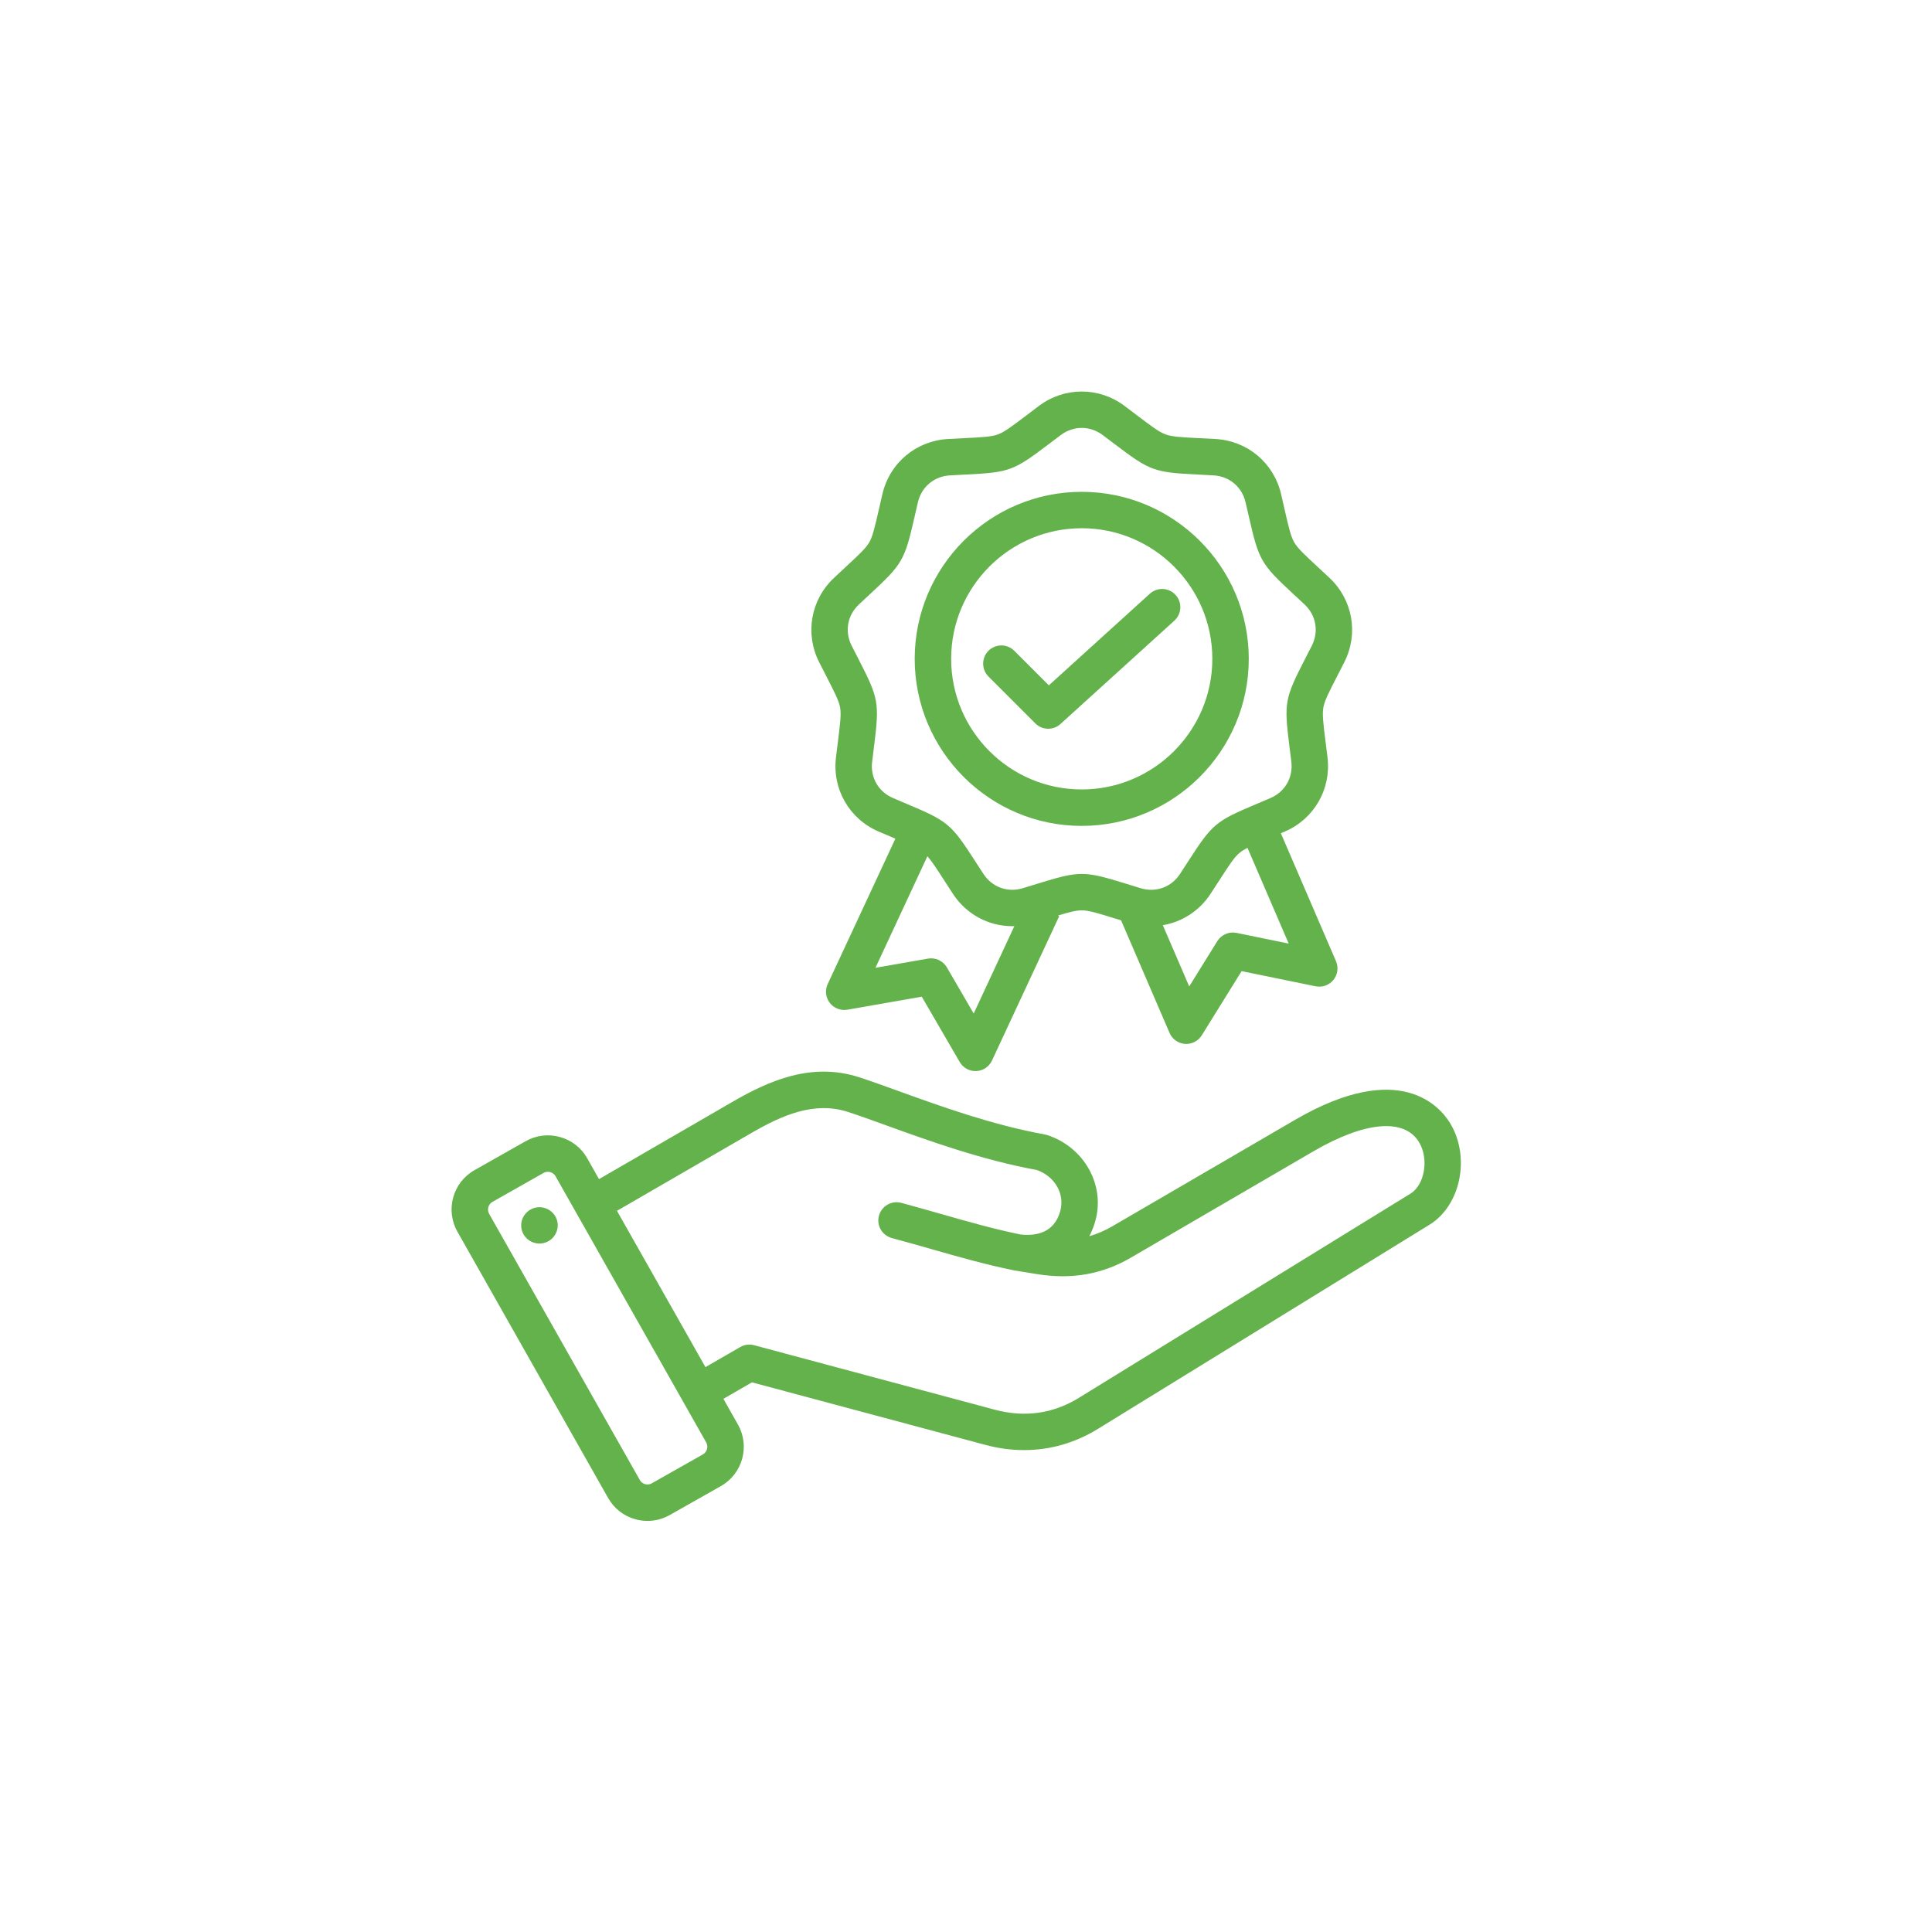 <?xml version="1.0" encoding="UTF-8"?>
<svg xmlns="http://www.w3.org/2000/svg" width="58" height="58" viewBox="0 0 58 58" fill="none">
  <g clip-path="url(#clip0_16_1151)">
    <path d="M43.54 33.729C43.246 33.238 42.04 31.778 38.881 33.617L33.395 36.813C33.169 36.944 32.94 37.044 32.703 37.111C32.782 36.959 32.844 36.8 32.888 36.634C33.177 35.556 32.537 34.432 31.432 34.073C31.409 34.066 31.385 34.06 31.361 34.056C29.789 33.772 28.235 33.21 26.987 32.759C26.552 32.602 26.142 32.453 25.792 32.34C24.365 31.877 23.081 32.447 22.012 33.065L17.983 35.398L17.628 34.771C17.451 34.457 17.16 34.23 16.811 34.134C16.462 34.037 16.096 34.081 15.782 34.259L14.243 35.13C13.593 35.498 13.364 36.326 13.732 36.976L18.257 44.972C18.435 45.286 18.725 45.513 19.074 45.609C19.195 45.643 19.318 45.659 19.439 45.659C19.67 45.659 19.897 45.6 20.103 45.484L21.642 44.613C22.292 44.245 22.522 43.417 22.154 42.767L21.717 41.994L22.574 41.499L29.576 43.375C29.969 43.481 30.36 43.533 30.744 43.533C31.522 43.533 32.274 43.319 32.961 42.896L42.916 36.766C43.85 36.191 44.147 34.743 43.54 33.729ZM21.103 43.661L19.564 44.532C19.483 44.578 19.405 44.566 19.366 44.555C19.327 44.544 19.254 44.514 19.209 44.433L14.683 36.438C14.614 36.315 14.659 36.152 14.782 36.082L16.321 35.211C16.36 35.189 16.403 35.178 16.447 35.178C16.477 35.178 16.502 35.183 16.519 35.188C16.558 35.199 16.631 35.229 16.677 35.31L21.202 43.305C21.271 43.428 21.226 43.591 21.103 43.661ZM30.456 38.14L31.139 38.251C32.173 38.417 33.091 38.255 33.946 37.758L39.432 34.562C40.979 33.661 42.164 33.56 42.602 34.291C42.902 34.792 42.771 35.571 42.343 35.834L32.387 41.965C31.612 42.442 30.762 42.561 29.859 42.319L22.638 40.384C22.498 40.347 22.349 40.366 22.223 40.439L21.178 41.042L18.522 36.35L22.56 34.012C23.463 33.489 24.439 33.051 25.454 33.38C25.787 33.488 26.171 33.627 26.615 33.788C27.892 34.249 29.478 34.823 31.127 35.124C31.667 35.316 31.969 35.837 31.831 36.351C31.65 37.027 31.083 37.111 30.63 37.059C29.826 36.894 29.06 36.675 28.25 36.444C27.865 36.334 27.466 36.22 27.056 36.11C26.987 36.092 26.915 36.087 26.843 36.096C26.772 36.106 26.703 36.129 26.641 36.165C26.579 36.201 26.525 36.249 26.481 36.306C26.437 36.363 26.405 36.428 26.387 36.497C26.368 36.566 26.363 36.639 26.372 36.71C26.382 36.781 26.405 36.85 26.441 36.912C26.477 36.974 26.525 37.029 26.582 37.072C26.639 37.116 26.704 37.148 26.773 37.167C27.174 37.274 27.569 37.387 27.95 37.496C28.788 37.735 29.581 37.962 30.434 38.136M16.738 36.703C16.749 36.774 16.745 36.847 16.727 36.917C16.709 36.987 16.678 37.053 16.635 37.111C16.592 37.169 16.538 37.218 16.476 37.255C16.414 37.291 16.345 37.316 16.274 37.326C16.203 37.337 16.13 37.333 16.06 37.315C15.99 37.298 15.924 37.266 15.866 37.223C15.808 37.18 15.759 37.126 15.722 37.064C15.685 37.002 15.661 36.933 15.651 36.862C15.632 36.719 15.67 36.574 15.758 36.459C15.845 36.344 15.973 36.268 16.116 36.247C16.259 36.226 16.404 36.263 16.52 36.348C16.637 36.433 16.715 36.561 16.738 36.703ZM24.804 20.295C25.057 20.789 25.184 21.036 25.221 21.242C25.257 21.448 25.222 21.724 25.154 22.274C25.136 22.413 25.117 22.567 25.096 22.74C24.982 23.693 25.498 24.587 26.38 24.965C26.541 25.033 26.684 25.094 26.812 25.148L26.88 25.177L24.848 29.542C24.806 29.633 24.789 29.733 24.8 29.833C24.811 29.932 24.849 30.026 24.91 30.106C24.97 30.185 25.052 30.246 25.145 30.282C25.238 30.319 25.339 30.329 25.438 30.312L27.672 29.921L28.811 31.882C28.861 31.969 28.934 32.04 29.022 32.088C29.11 32.136 29.209 32.158 29.309 32.154C29.409 32.149 29.506 32.118 29.589 32.062C29.672 32.006 29.738 31.929 29.78 31.838L31.798 27.505L31.758 27.486C32.103 27.381 32.307 27.329 32.474 27.329C32.683 27.329 32.949 27.411 33.479 27.575L33.655 27.628L35.111 31.009C35.15 31.101 35.214 31.18 35.296 31.238C35.377 31.296 35.473 31.331 35.572 31.338C35.672 31.346 35.772 31.326 35.861 31.28C35.95 31.235 36.025 31.166 36.078 31.081L37.274 29.154L39.495 29.609C39.593 29.629 39.695 29.622 39.789 29.589C39.883 29.555 39.966 29.496 40.029 29.419C40.093 29.341 40.133 29.248 40.147 29.149C40.161 29.05 40.147 28.949 40.108 28.857L38.452 25.014C38.491 24.998 38.53 24.981 38.569 24.965C39.45 24.587 39.967 23.693 39.853 22.74C39.832 22.567 39.813 22.413 39.795 22.275C39.726 21.724 39.692 21.448 39.728 21.242C39.764 21.037 39.891 20.789 40.144 20.296C40.208 20.171 40.279 20.033 40.358 19.878C40.791 19.021 40.611 18.005 39.912 17.348C39.797 17.241 39.683 17.134 39.568 17.028C39.162 16.651 38.958 16.462 38.853 16.281C38.749 16.1 38.687 15.828 38.563 15.288C38.532 15.152 38.498 15 38.458 14.83C38.239 13.896 37.449 13.233 36.49 13.179C36.316 13.17 36.161 13.162 36.022 13.155C35.468 13.127 35.19 13.114 34.994 13.042C34.797 12.971 34.575 12.803 34.133 12.468C34.022 12.384 33.898 12.29 33.759 12.185C32.991 11.61 31.959 11.61 31.19 12.185C31.051 12.29 30.927 12.384 30.816 12.468C30.374 12.803 30.152 12.971 29.956 13.042C29.759 13.114 29.481 13.127 28.927 13.155C28.788 13.162 28.633 13.17 28.459 13.179C27.501 13.233 26.71 13.896 26.491 14.83C26.451 15 26.417 15.152 26.386 15.288C26.262 15.828 26.2 16.1 26.096 16.281C25.991 16.462 25.787 16.651 25.381 17.028C25.266 17.134 25.152 17.241 25.038 17.348C24.338 18.005 24.159 19.021 24.591 19.878C24.662 20.017 24.733 20.156 24.804 20.295ZM29.231 30.427L28.426 29.042C28.37 28.946 28.285 28.869 28.184 28.821C28.083 28.774 27.969 28.759 27.859 28.778L26.282 29.054L27.841 25.705C27.97 25.848 28.114 26.071 28.352 26.439C28.427 26.557 28.512 26.687 28.607 26.833C29.013 27.454 29.684 27.805 30.392 27.805C30.412 27.805 30.432 27.804 30.452 27.803L29.231 30.427ZM37.12 28.006C37.01 27.984 36.896 27.995 36.794 28.04C36.691 28.084 36.604 28.159 36.545 28.253L35.701 29.614L34.909 27.775C35.482 27.678 36.004 27.35 36.342 26.833C36.427 26.702 36.512 26.571 36.597 26.44C36.898 25.974 37.049 25.74 37.209 25.606C37.271 25.553 37.349 25.505 37.45 25.452L38.688 28.327L37.12 28.006ZM25.786 18.145C25.911 18.028 26.024 17.923 26.125 17.83C27.095 16.929 27.157 16.822 27.452 15.531C27.482 15.397 27.517 15.247 27.556 15.08C27.665 14.615 28.043 14.298 28.519 14.271C28.691 14.262 28.844 14.254 28.982 14.247C30.304 14.181 30.421 14.139 31.476 13.339C31.586 13.256 31.708 13.164 31.846 13.06C32.037 12.918 32.255 12.846 32.474 12.846C32.693 12.846 32.912 12.918 33.103 13.06C33.227 13.153 33.35 13.246 33.473 13.339C34.528 14.139 34.645 14.181 35.967 14.247C36.105 14.254 36.258 14.262 36.43 14.271C36.906 14.298 37.284 14.615 37.393 15.08C37.432 15.247 37.467 15.397 37.497 15.531C37.792 16.822 37.854 16.929 38.824 17.83C38.938 17.935 39.05 18.04 39.163 18.145C39.511 18.472 39.597 18.958 39.382 19.384C39.304 19.538 39.234 19.674 39.171 19.796C38.567 20.975 38.545 21.097 38.71 22.41C38.727 22.547 38.746 22.699 38.767 22.87C38.823 23.344 38.577 23.771 38.138 23.959C37.98 24.027 37.839 24.086 37.712 24.14C36.492 24.654 36.397 24.734 35.678 25.846C35.595 25.976 35.511 26.105 35.426 26.235C35.165 26.634 34.701 26.803 34.244 26.665C34.08 26.615 33.933 26.57 33.802 26.529C32.537 26.139 32.413 26.139 31.147 26.529C31.016 26.57 30.869 26.615 30.704 26.665C30.248 26.803 29.784 26.634 29.523 26.235C29.438 26.105 29.354 25.976 29.271 25.846C28.552 24.734 28.457 24.654 27.237 24.14C27.11 24.086 26.969 24.027 26.811 23.959C26.372 23.771 26.125 23.344 26.182 22.87C26.203 22.699 26.221 22.547 26.239 22.41C26.403 21.097 26.382 20.974 25.778 19.796C25.715 19.674 25.645 19.537 25.567 19.384C25.352 18.958 25.438 18.472 25.786 18.145ZM32.474 24.794C35.239 24.794 37.489 22.544 37.489 19.779C37.489 17.014 35.239 14.765 32.474 14.765C29.709 14.765 27.46 17.014 27.46 19.779C27.46 22.544 29.709 24.794 32.474 24.794ZM32.474 15.858C34.636 15.858 36.395 17.617 36.395 19.779C36.395 21.941 34.636 23.7 32.474 23.7C30.312 23.7 28.554 21.941 28.554 19.779C28.554 17.617 30.312 15.858 32.474 15.858ZM31.082 21.717L29.675 20.31C29.624 20.259 29.584 20.199 29.556 20.132C29.529 20.066 29.515 19.995 29.515 19.923C29.515 19.851 29.529 19.78 29.556 19.714C29.584 19.647 29.624 19.587 29.675 19.536C29.726 19.485 29.786 19.445 29.852 19.418C29.919 19.39 29.99 19.376 30.061 19.376C30.133 19.376 30.204 19.39 30.271 19.418C30.337 19.445 30.397 19.485 30.448 19.536L31.487 20.575L34.52 17.823C34.627 17.726 34.769 17.675 34.914 17.682C35.059 17.689 35.195 17.753 35.292 17.861C35.39 17.968 35.441 18.11 35.434 18.255C35.426 18.4 35.362 18.536 35.255 18.633L31.836 21.735C31.736 21.827 31.605 21.877 31.469 21.877C31.397 21.877 31.326 21.863 31.26 21.836C31.193 21.808 31.133 21.768 31.082 21.717Z" fill="#64B24C"></path>
  </g>
  <defs>
    <clipPath id="clip0_16_1151">
      <rect width="35" height="35" fill="white" transform="translate(11.207 11.207)"></rect>
    </clipPath>
  </defs>
</svg>
